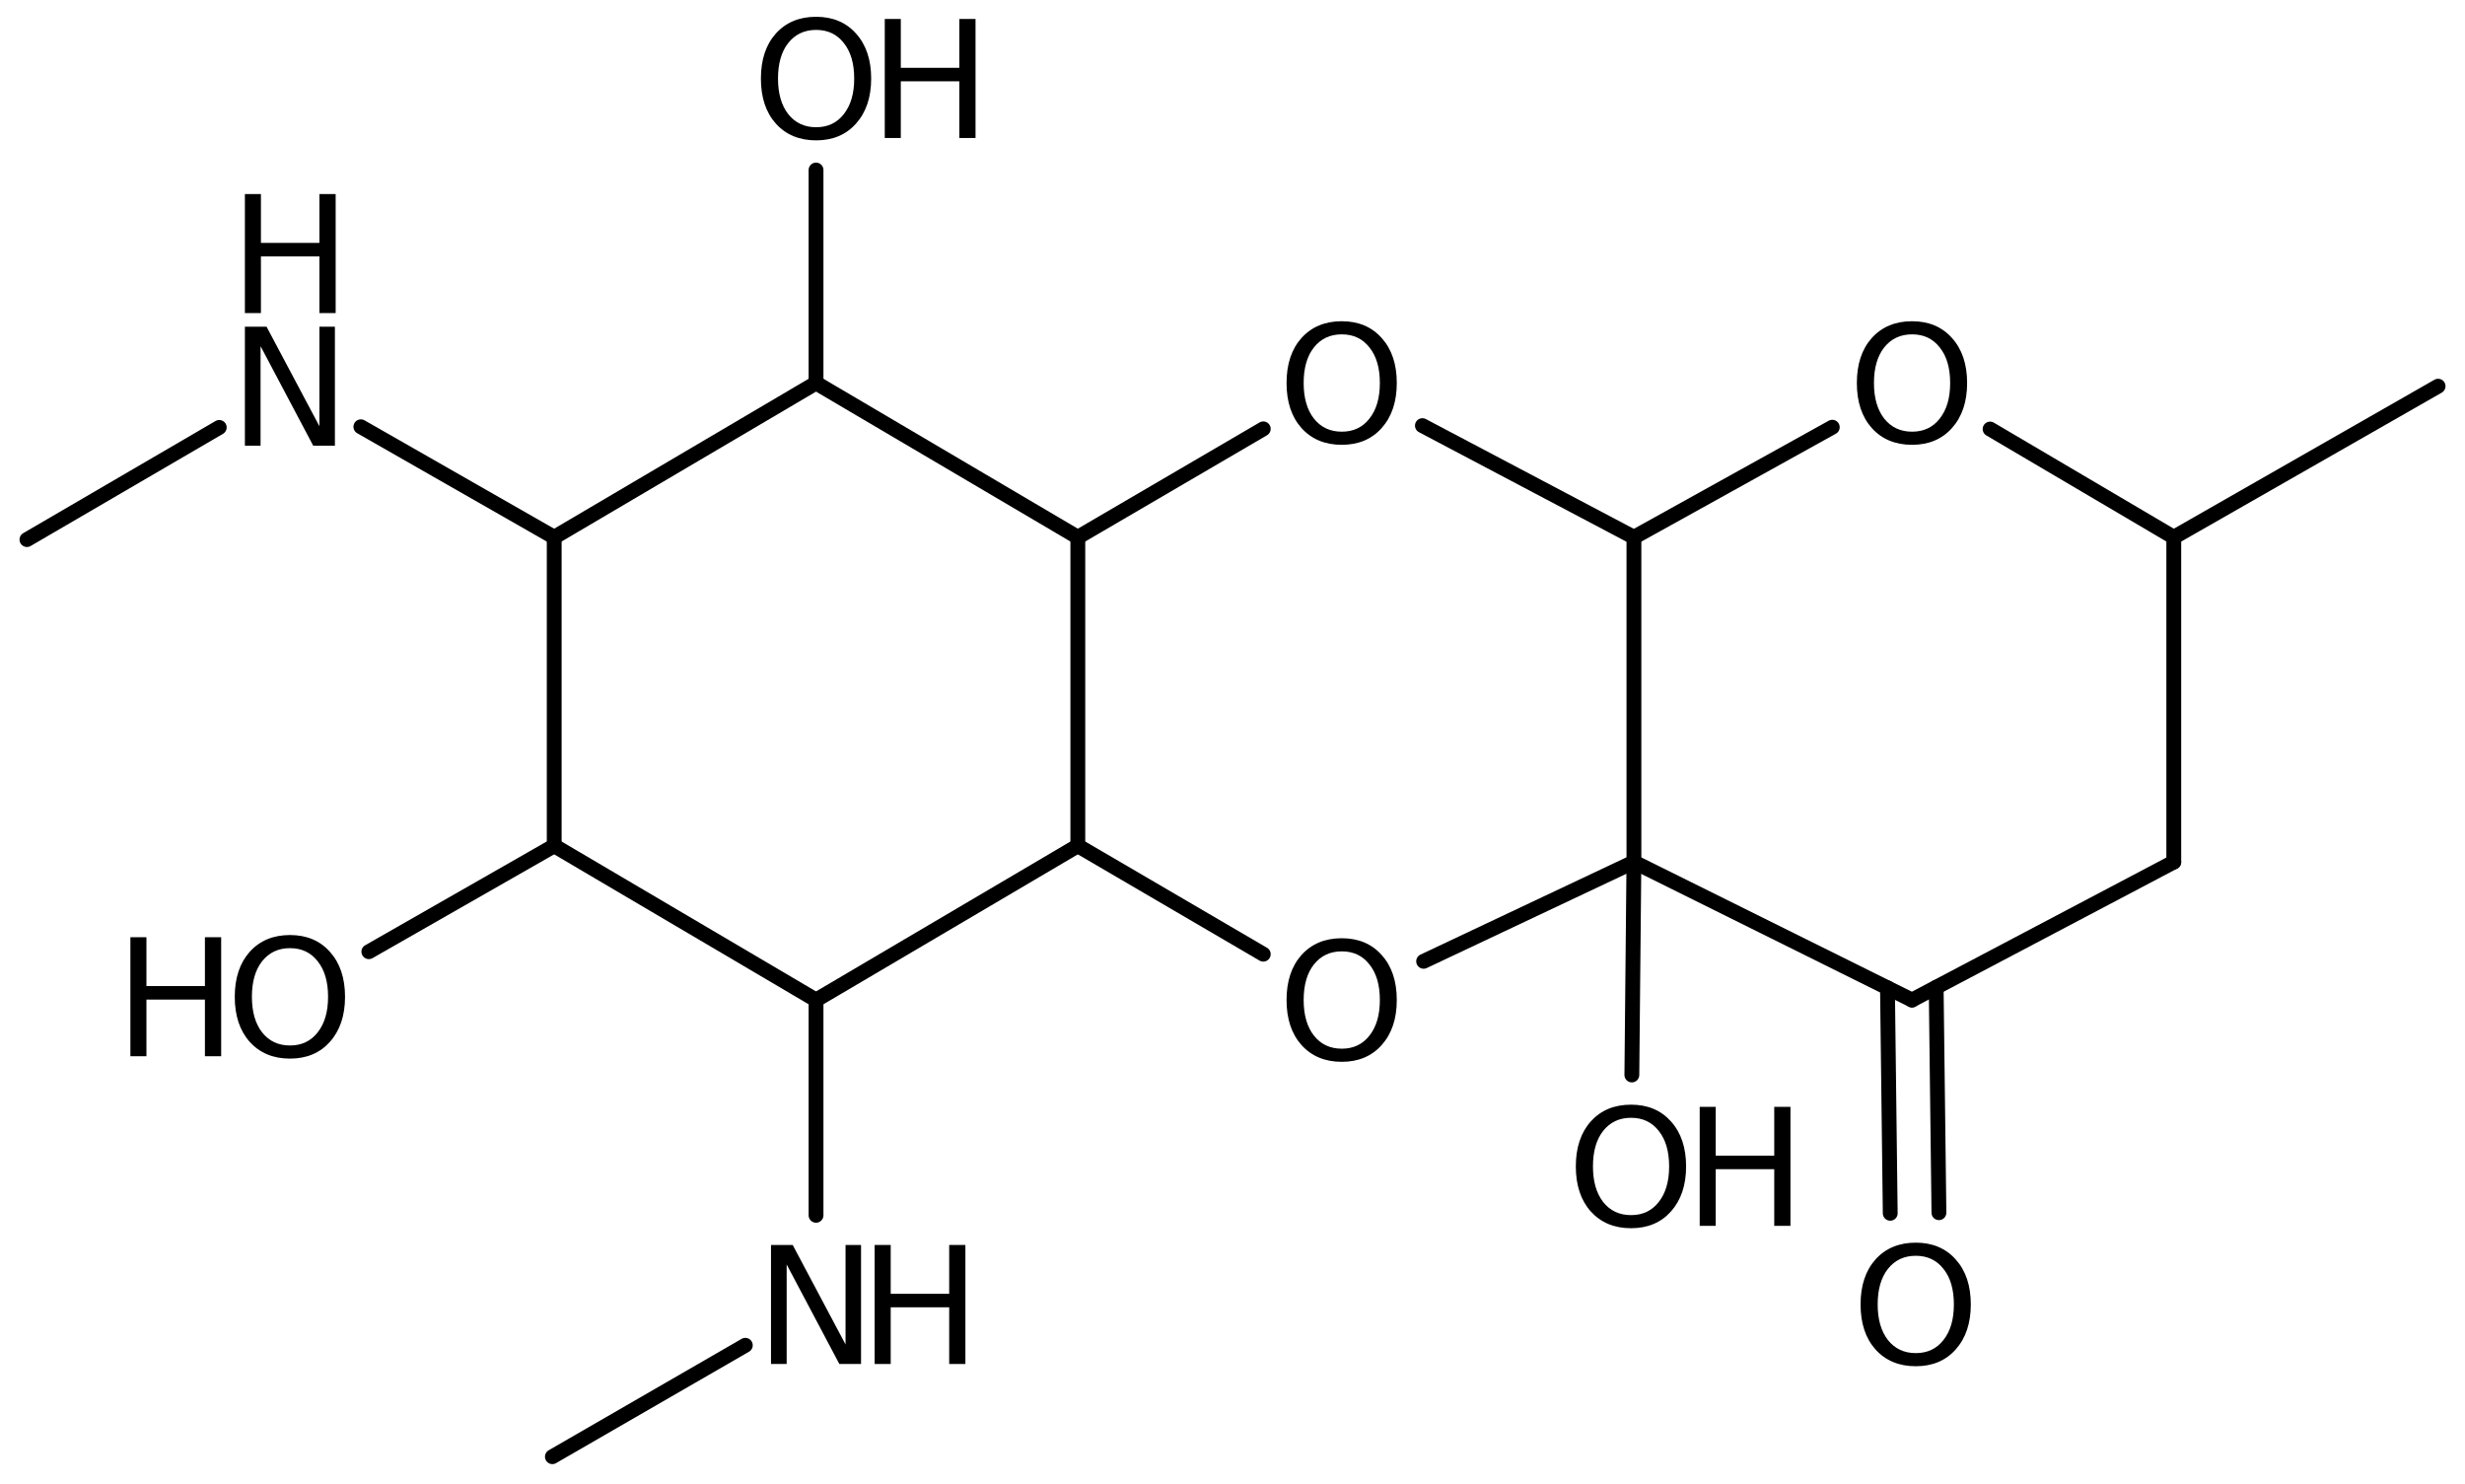 <?xml version='1.0' encoding='UTF-8'?>
<!DOCTYPE svg PUBLIC "-//W3C//DTD SVG 1.1//EN" "http://www.w3.org/Graphics/SVG/1.1/DTD/svg11.dtd">
<svg version='1.2' xmlns='http://www.w3.org/2000/svg' xmlns:xlink='http://www.w3.org/1999/xlink' width='82.266mm' height='49.511mm' viewBox='0 0 82.266 49.511'>
  <desc>Generated by the Chemistry Development Kit (http://github.com/cdk)</desc>
  <g stroke-linecap='round' stroke-linejoin='round' stroke='#000000' stroke-width='.495' fill='#000000'>
    <rect x='.0' y='.0' width='83.0' height='50.0' fill='#FFFFFF' stroke='none'/>
    <g id='mol1' class='mol'>
      <line id='mol1bnd1' class='bond' x1='81.368' y1='12.888' x2='72.547' y2='17.93'/>
      <line id='mol1bnd2' class='bond' x1='72.547' y1='17.93' x2='72.547' y2='28.767'/>
      <line id='mol1bnd3' class='bond' x1='72.547' y1='28.767' x2='63.81' y2='33.373'/>
      <g id='mol1bnd4' class='bond'>
        <line x1='64.617' y1='32.947' x2='64.709' y2='40.47'/>
        <line x1='62.992' y1='32.967' x2='63.084' y2='40.49'/>
      </g>
      <line id='mol1bnd5' class='bond' x1='63.81' y1='33.373' x2='54.53' y2='28.767'/>
      <line id='mol1bnd6' class='bond' x1='54.53' y1='28.767' x2='54.53' y2='17.93'/>
      <line id='mol1bnd7' class='bond' x1='54.53' y1='17.93' x2='61.15' y2='14.257'/>
      <line id='mol1bnd8' class='bond' x1='72.547' y1='17.93' x2='66.417' y2='14.318'/>
      <line id='mol1bnd9' class='bond' x1='54.53' y1='17.93' x2='47.471' y2='14.204'/>
      <line id='mol1bnd10' class='bond' x1='42.16' y1='14.312' x2='35.971' y2='17.93'/>
      <line id='mol1bnd11' class='bond' x1='35.971' y1='17.93' x2='27.234' y2='12.782'/>
      <line id='mol1bnd12' class='bond' x1='27.234' y1='12.782' x2='18.496' y2='17.93'/>
      <line id='mol1bnd13' class='bond' x1='18.496' y1='17.93' x2='18.496' y2='28.225'/>
      <line id='mol1bnd14' class='bond' x1='18.496' y1='28.225' x2='27.234' y2='33.373'/>
      <line id='mol1bnd15' class='bond' x1='27.234' y1='33.373' x2='35.971' y2='28.225'/>
      <line id='mol1bnd16' class='bond' x1='35.971' y1='17.93' x2='35.971' y2='28.225'/>
      <line id='mol1bnd17' class='bond' x1='35.971' y1='28.225' x2='42.16' y2='31.843'/>
      <line id='mol1bnd18' class='bond' x1='54.53' y1='28.767' x2='47.512' y2='32.081'/>
      <line id='mol1bnd19' class='bond' x1='27.234' y1='33.373' x2='27.234' y2='40.557'/>
      <line id='mol1bnd20' class='bond' x1='24.874' y1='44.895' x2='18.435' y2='48.613'/>
      <line id='mol1bnd21' class='bond' x1='18.496' y1='28.225' x2='12.31' y2='31.76'/>
      <line id='mol1bnd22' class='bond' x1='18.496' y1='17.93' x2='12.043' y2='14.242'/>
      <line id='mol1bnd23' class='bond' x1='7.317' y1='14.264' x2='.899' y2='18.007'/>
      <line id='mol1bnd24' class='bond' x1='27.234' y1='12.782' x2='27.234' y2='5.674'/>
      <line id='mol1bnd25' class='bond' x1='54.53' y1='28.767' x2='54.461' y2='35.874'/>
      <path id='mol1atm5' class='atom' d='M63.937 41.908q-.584 .0 -.931 .438q-.341 .432 -.341 1.186q.0 .748 .341 1.186q.347 .438 .931 .438q.583 .0 .924 -.438q.347 -.438 .347 -1.186q-.0 -.754 -.347 -1.186q-.341 -.438 -.924 -.438zM63.937 41.47q.833 .0 1.332 .56q.504 .559 .504 1.502q.0 .937 -.504 1.502q-.499 .56 -1.332 .56q-.84 .0 -1.345 -.56q-.498 -.559 -.498 -1.502q-.0 -.943 .498 -1.502q.505 -.56 1.345 -.56z' stroke='none'/>
      <path id='mol1atm8' class='atom' d='M63.813 11.158q-.584 -.0 -.931 .438q-.341 .432 -.341 1.186q.0 .748 .341 1.186q.347 .438 .931 .438q.584 -.0 .924 -.438q.347 -.438 .347 -1.186q-.0 -.754 -.347 -1.186q-.34 -.438 -.924 -.438zM63.813 10.72q.833 -.0 1.332 .56q.505 .559 .505 1.502q-.0 .937 -.505 1.502q-.499 .56 -1.332 .56q-.84 -.0 -1.345 -.56q-.498 -.559 -.498 -1.502q-.0 -.943 .498 -1.502q.505 -.56 1.345 -.56z' stroke='none'/>
      <path id='mol1atm9' class='atom' d='M44.78 11.158q-.584 -.0 -.931 .438q-.341 .432 -.341 1.186q.0 .748 .341 1.186q.347 .438 .931 .438q.584 -.0 .924 -.438q.347 -.438 .347 -1.186q-.0 -.754 -.347 -1.186q-.34 -.438 -.924 -.438zM44.78 10.72q.833 -.0 1.332 .56q.504 .559 .504 1.502q.0 .937 -.504 1.502q-.499 .56 -1.332 .56q-.84 -.0 -1.345 -.56q-.498 -.559 -.498 -1.502q-.0 -.943 .498 -1.502q.505 -.56 1.345 -.56z' stroke='none'/>
      <path id='mol1atm16' class='atom' d='M44.78 31.749q-.584 -.0 -.931 .438q-.341 .432 -.341 1.186q.0 .748 .341 1.186q.347 .438 .931 .438q.584 -.0 .924 -.438q.347 -.438 .347 -1.186q-.0 -.754 -.347 -1.186q-.34 -.438 -.924 -.438zM44.78 31.311q.833 -.0 1.332 .56q.504 .559 .504 1.502q.0 .937 -.504 1.502q-.499 .56 -1.332 .56q-.84 -.0 -1.345 -.56q-.498 -.559 -.498 -1.502q-.0 -.943 .498 -1.502q.505 -.56 1.345 -.56z' stroke='none'/>
      <g id='mol1atm17' class='atom'>
        <path d='M25.731 41.547h.724l1.764 3.321v-3.321h.517v3.972h-.724l-1.758 -3.321v3.321h-.523v-3.972z' stroke='none'/>
        <path d='M29.19 41.547h.536v1.63h1.952v-1.63h.541v3.972h-.541v-1.892h-1.952v1.892h-.536v-3.972z' stroke='none'/>
      </g>
      <g id='mol1atm19' class='atom'>
        <path d='M9.678 31.642q-.584 .0 -.931 .438q-.34 .432 -.34 1.186q-.0 .748 .34 1.186q.347 .438 .931 .438q.584 .0 .924 -.438q.347 -.438 .347 -1.186q.0 -.754 -.347 -1.186q-.34 -.438 -.924 -.438zM9.678 31.204q.833 .0 1.332 .56q.505 .56 .505 1.502q-.0 .937 -.505 1.503q-.499 .559 -1.332 .559q-.839 .0 -1.344 -.559q-.499 -.56 -.499 -1.503q.0 -.942 .499 -1.502q.505 -.56 1.344 -.56z' stroke='none'/>
        <path d='M4.352 31.277h.535v1.63h1.952v-1.63h.542v3.972h-.542v-1.891h-1.952v1.891h-.535v-3.972z' stroke='none'/>
      </g>
      <g id='mol1atm20' class='atom'>
        <path d='M8.173 10.903h.723l1.764 3.321v-3.321h.517v3.971h-.724l-1.757 -3.321v3.321h-.523v-3.971z' stroke='none'/>
        <path d='M8.173 6.476h.535v1.63h1.952v-1.63h.542v3.972h-.542v-1.891h-1.952v1.891h-.535v-3.972z' stroke='none'/>
      </g>
      <g id='mol1atm22' class='atom'>
        <path d='M27.237 .998q-.584 -.0 -.931 .438q-.341 .432 -.341 1.186q.0 .748 .341 1.186q.347 .438 .931 .438q.584 -.0 .924 -.438q.347 -.438 .347 -1.186q-.0 -.754 -.347 -1.186q-.34 -.438 -.924 -.438zM27.237 .56q.833 -.0 1.332 .56q.505 .559 .505 1.502q-.0 .937 -.505 1.502q-.499 .56 -1.332 .56q-.84 -.0 -1.345 -.56q-.498 -.559 -.498 -1.502q-.0 -.943 .498 -1.502q.505 -.56 1.345 -.56z' stroke='none'/>
        <path d='M29.528 .633h.535v1.63h1.953v-1.63h.541v3.972h-.541v-1.892h-1.953v1.892h-.535v-3.972z' stroke='none'/>
      </g>
      <g id='mol1atm23' class='atom'>
        <path d='M54.434 37.303q-.584 -.0 -.931 .437q-.34 .432 -.34 1.187q-.0 .748 .34 1.186q.347 .438 .931 .438q.584 -.0 .924 -.438q.347 -.438 .347 -1.186q.0 -.755 -.347 -1.187q-.34 -.437 -.924 -.437zM54.434 36.865q.833 -.0 1.332 .559q.505 .56 .505 1.503q-.0 .936 -.505 1.502q-.499 .559 -1.332 .559q-.839 .0 -1.344 -.559q-.499 -.56 -.499 -1.502q-.0 -.943 .499 -1.503q.505 -.559 1.344 -.559z' stroke='none'/>
        <path d='M56.725 36.938h.535v1.63h1.953v-1.63h.541v3.971h-.541v-1.891h-1.953v1.891h-.535v-3.971z' stroke='none'/>
      </g>
    </g>
  </g>
</svg>
